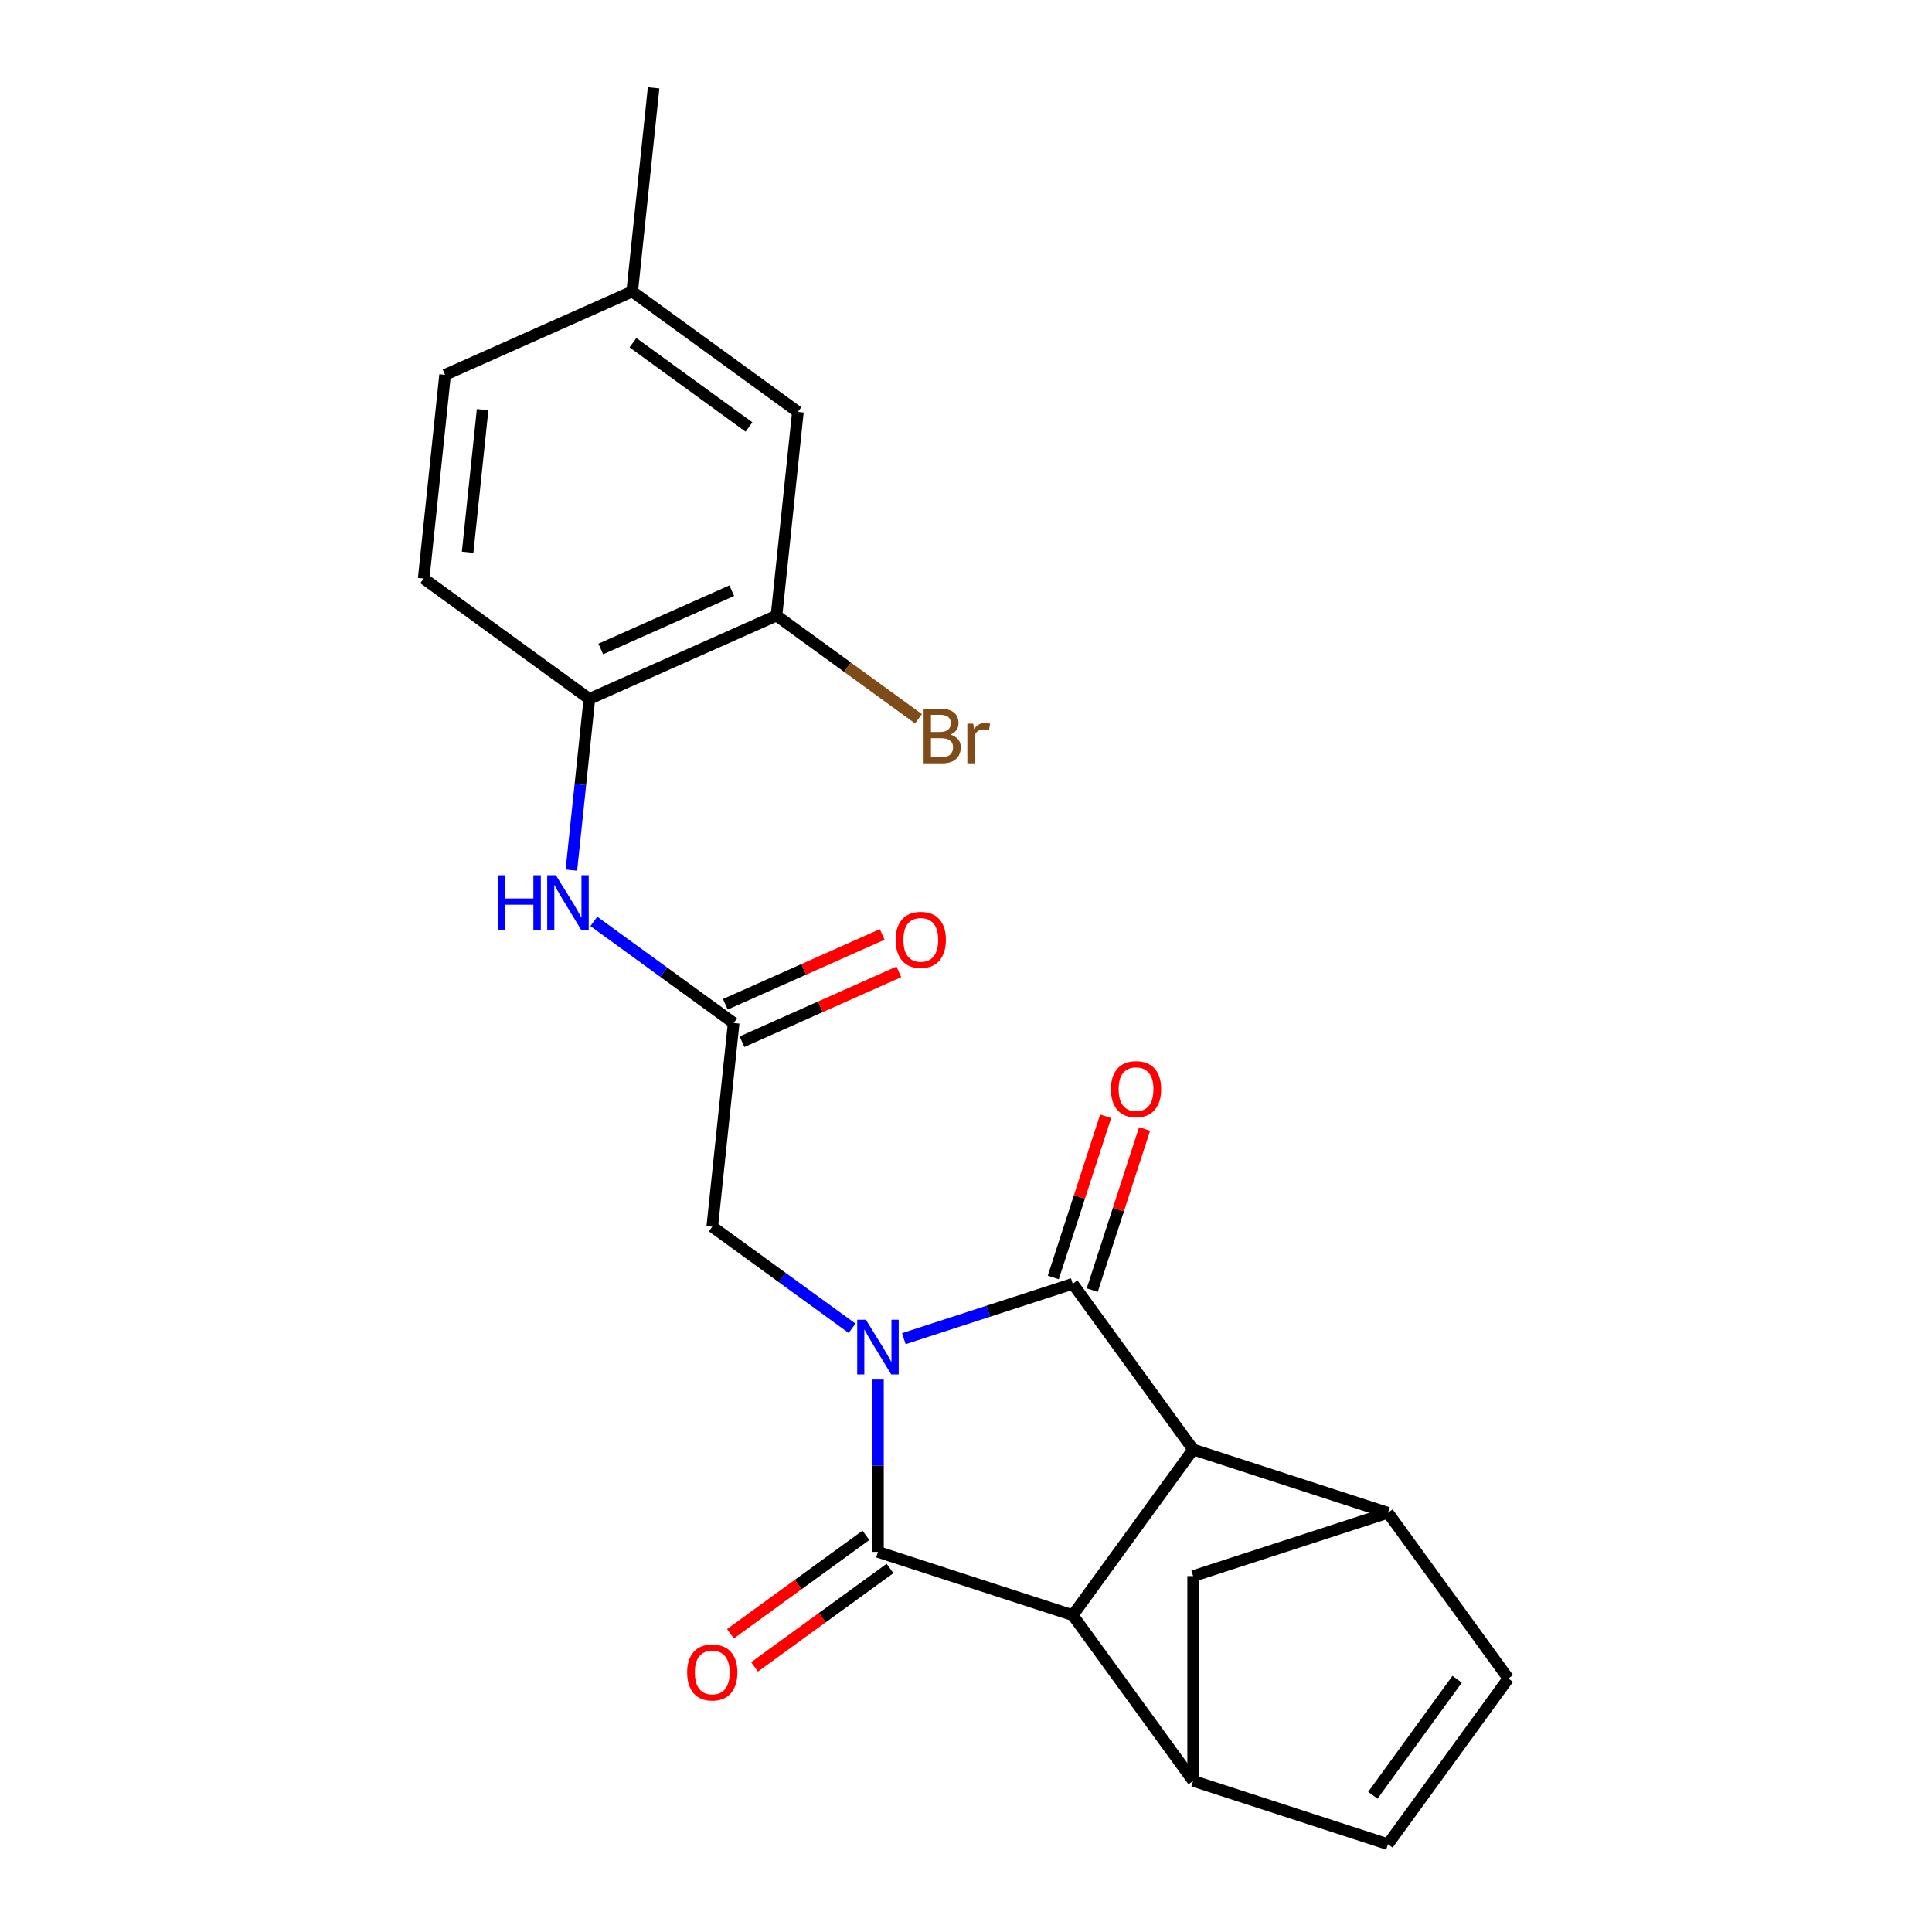 <?xml version='1.0' encoding='iso-8859-1'?>
<svg version='1.1' baseProfile='full'
              xmlns='http://www.w3.org/2000/svg'
                      xmlns:rdkit='http://www.rdkit.org/xml'
                      xmlns:xlink='http://www.w3.org/1999/xlink'
                  xml:space='preserve'
width='1000px' height='1000px' viewBox='0 0 1000 1000'>
<!-- END OF HEADER -->
<rect style='opacity:1.0;fill:#FFFFFF;stroke:none' width='1000' height='1000' x='0' y='0'> </rect>
<path class='bond-0' d='M 467.821,692.894 L 511.538,678.69' style='fill:none;fill-rule:evenodd;stroke:#0000FF;stroke-width:6px;stroke-linecap:butt;stroke-linejoin:miter;stroke-opacity:1' />
<path class='bond-0' d='M 511.538,678.69 L 555.256,664.485' style='fill:none;fill-rule:evenodd;stroke:#000000;stroke-width:6px;stroke-linecap:butt;stroke-linejoin:miter;stroke-opacity:1' />
<path class='bond-1' d='M 454.431,714.055 L 454.431,758.657' style='fill:none;fill-rule:evenodd;stroke:#0000FF;stroke-width:6px;stroke-linecap:butt;stroke-linejoin:miter;stroke-opacity:1' />
<path class='bond-1' d='M 454.431,758.657 L 454.431,803.259' style='fill:none;fill-rule:evenodd;stroke:#000000;stroke-width:6px;stroke-linecap:butt;stroke-linejoin:miter;stroke-opacity:1' />
<path class='bond-6' d='M 441.04,687.516 L 404.852,661.224' style='fill:none;fill-rule:evenodd;stroke:#0000FF;stroke-width:6px;stroke-linecap:butt;stroke-linejoin:miter;stroke-opacity:1' />
<path class='bond-6' d='M 404.852,661.224 L 368.664,634.932' style='fill:none;fill-rule:evenodd;stroke:#000000;stroke-width:6px;stroke-linecap:butt;stroke-linejoin:miter;stroke-opacity:1' />
<path class='bond-2' d='M 555.256,664.485 L 617.569,750.252' style='fill:none;fill-rule:evenodd;stroke:#000000;stroke-width:6px;stroke-linecap:butt;stroke-linejoin:miter;stroke-opacity:1' />
<path class='bond-15' d='M 565.338,667.761 L 578.89,626.054' style='fill:none;fill-rule:evenodd;stroke:#000000;stroke-width:6px;stroke-linecap:butt;stroke-linejoin:miter;stroke-opacity:1' />
<path class='bond-15' d='M 578.89,626.054 L 592.441,584.347' style='fill:none;fill-rule:evenodd;stroke:#FF0000;stroke-width:6px;stroke-linecap:butt;stroke-linejoin:miter;stroke-opacity:1' />
<path class='bond-15' d='M 545.173,661.209 L 558.725,619.502' style='fill:none;fill-rule:evenodd;stroke:#000000;stroke-width:6px;stroke-linecap:butt;stroke-linejoin:miter;stroke-opacity:1' />
<path class='bond-15' d='M 558.725,619.502 L 572.276,577.795' style='fill:none;fill-rule:evenodd;stroke:#FF0000;stroke-width:6px;stroke-linecap:butt;stroke-linejoin:miter;stroke-opacity:1' />
<path class='bond-3' d='M 454.431,803.259 L 555.256,836.019' style='fill:none;fill-rule:evenodd;stroke:#000000;stroke-width:6px;stroke-linecap:butt;stroke-linejoin:miter;stroke-opacity:1' />
<path class='bond-14' d='M 448.199,794.682 L 413.141,820.153' style='fill:none;fill-rule:evenodd;stroke:#000000;stroke-width:6px;stroke-linecap:butt;stroke-linejoin:miter;stroke-opacity:1' />
<path class='bond-14' d='M 413.141,820.153 L 378.083,845.625' style='fill:none;fill-rule:evenodd;stroke:#FF0000;stroke-width:6px;stroke-linecap:butt;stroke-linejoin:miter;stroke-opacity:1' />
<path class='bond-14' d='M 460.662,811.835 L 425.604,837.307' style='fill:none;fill-rule:evenodd;stroke:#000000;stroke-width:6px;stroke-linecap:butt;stroke-linejoin:miter;stroke-opacity:1' />
<path class='bond-14' d='M 425.604,837.307 L 390.545,862.778' style='fill:none;fill-rule:evenodd;stroke:#FF0000;stroke-width:6px;stroke-linecap:butt;stroke-linejoin:miter;stroke-opacity:1' />
<path class='bond-5' d='M 617.569,750.252 L 718.394,783.012' style='fill:none;fill-rule:evenodd;stroke:#000000;stroke-width:6px;stroke-linecap:butt;stroke-linejoin:miter;stroke-opacity:1' />
<path class='bond-23' d='M 617.569,750.252 L 555.256,836.019' style='fill:none;fill-rule:evenodd;stroke:#000000;stroke-width:6px;stroke-linecap:butt;stroke-linejoin:miter;stroke-opacity:1' />
<path class='bond-4' d='M 555.256,836.019 L 617.569,921.785' style='fill:none;fill-rule:evenodd;stroke:#000000;stroke-width:6px;stroke-linecap:butt;stroke-linejoin:miter;stroke-opacity:1' />
<path class='bond-8' d='M 617.569,921.785 L 718.394,954.545' style='fill:none;fill-rule:evenodd;stroke:#000000;stroke-width:6px;stroke-linecap:butt;stroke-linejoin:miter;stroke-opacity:1' />
<path class='bond-10' d='M 617.569,921.785 L 617.569,815.772' style='fill:none;fill-rule:evenodd;stroke:#000000;stroke-width:6px;stroke-linecap:butt;stroke-linejoin:miter;stroke-opacity:1' />
<path class='bond-7' d='M 718.394,783.012 L 780.707,868.779' style='fill:none;fill-rule:evenodd;stroke:#000000;stroke-width:6px;stroke-linecap:butt;stroke-linejoin:miter;stroke-opacity:1' />
<path class='bond-24' d='M 718.394,783.012 L 617.569,815.772' style='fill:none;fill-rule:evenodd;stroke:#000000;stroke-width:6px;stroke-linecap:butt;stroke-linejoin:miter;stroke-opacity:1' />
<path class='bond-9' d='M 368.664,634.932 L 379.745,529.499' style='fill:none;fill-rule:evenodd;stroke:#000000;stroke-width:6px;stroke-linecap:butt;stroke-linejoin:miter;stroke-opacity:1' />
<path class='bond-25' d='M 780.707,868.779 L 718.394,954.545' style='fill:none;fill-rule:evenodd;stroke:#000000;stroke-width:6px;stroke-linecap:butt;stroke-linejoin:miter;stroke-opacity:1' />
<path class='bond-25' d='M 754.207,869.181 L 710.587,929.218' style='fill:none;fill-rule:evenodd;stroke:#000000;stroke-width:6px;stroke-linecap:butt;stroke-linejoin:miter;stroke-opacity:1' />
<path class='bond-11' d='M 379.745,529.499 L 343.557,503.207' style='fill:none;fill-rule:evenodd;stroke:#000000;stroke-width:6px;stroke-linecap:butt;stroke-linejoin:miter;stroke-opacity:1' />
<path class='bond-11' d='M 343.557,503.207 L 307.369,476.914' style='fill:none;fill-rule:evenodd;stroke:#0000FF;stroke-width:6px;stroke-linecap:butt;stroke-linejoin:miter;stroke-opacity:1' />
<path class='bond-17' d='M 384.057,539.184 L 424.656,521.108' style='fill:none;fill-rule:evenodd;stroke:#000000;stroke-width:6px;stroke-linecap:butt;stroke-linejoin:miter;stroke-opacity:1' />
<path class='bond-17' d='M 424.656,521.108 L 465.255,503.032' style='fill:none;fill-rule:evenodd;stroke:#FF0000;stroke-width:6px;stroke-linecap:butt;stroke-linejoin:miter;stroke-opacity:1' />
<path class='bond-17' d='M 375.433,519.814 L 416.032,501.738' style='fill:none;fill-rule:evenodd;stroke:#000000;stroke-width:6px;stroke-linecap:butt;stroke-linejoin:miter;stroke-opacity:1' />
<path class='bond-17' d='M 416.032,501.738 L 456.631,483.663' style='fill:none;fill-rule:evenodd;stroke:#FF0000;stroke-width:6px;stroke-linecap:butt;stroke-linejoin:miter;stroke-opacity:1' />
<path class='bond-12' d='M 295.745,450.376 L 300.403,406.064' style='fill:none;fill-rule:evenodd;stroke:#0000FF;stroke-width:6px;stroke-linecap:butt;stroke-linejoin:miter;stroke-opacity:1' />
<path class='bond-12' d='M 300.403,406.064 L 305.06,361.753' style='fill:none;fill-rule:evenodd;stroke:#000000;stroke-width:6px;stroke-linecap:butt;stroke-linejoin:miter;stroke-opacity:1' />
<path class='bond-13' d='M 305.06,361.753 L 401.908,318.633' style='fill:none;fill-rule:evenodd;stroke:#000000;stroke-width:6px;stroke-linecap:butt;stroke-linejoin:miter;stroke-opacity:1' />
<path class='bond-13' d='M 310.963,335.915 L 378.757,305.732' style='fill:none;fill-rule:evenodd;stroke:#000000;stroke-width:6px;stroke-linecap:butt;stroke-linejoin:miter;stroke-opacity:1' />
<path class='bond-18' d='M 305.06,361.753 L 219.293,299.44' style='fill:none;fill-rule:evenodd;stroke:#000000;stroke-width:6px;stroke-linecap:butt;stroke-linejoin:miter;stroke-opacity:1' />
<path class='bond-16' d='M 401.908,318.633 L 412.99,213.201' style='fill:none;fill-rule:evenodd;stroke:#000000;stroke-width:6px;stroke-linecap:butt;stroke-linejoin:miter;stroke-opacity:1' />
<path class='bond-19' d='M 401.908,318.633 L 438.656,345.333' style='fill:none;fill-rule:evenodd;stroke:#000000;stroke-width:6px;stroke-linecap:butt;stroke-linejoin:miter;stroke-opacity:1' />
<path class='bond-19' d='M 438.656,345.333 L 475.405,372.032' style='fill:none;fill-rule:evenodd;stroke:#7F4C19;stroke-width:6px;stroke-linecap:butt;stroke-linejoin:miter;stroke-opacity:1' />
<path class='bond-26' d='M 412.99,213.201 L 327.223,150.887' style='fill:none;fill-rule:evenodd;stroke:#000000;stroke-width:6px;stroke-linecap:butt;stroke-linejoin:miter;stroke-opacity:1' />
<path class='bond-26' d='M 387.662,221.007 L 327.625,177.388' style='fill:none;fill-rule:evenodd;stroke:#000000;stroke-width:6px;stroke-linecap:butt;stroke-linejoin:miter;stroke-opacity:1' />
<path class='bond-21' d='M 219.293,299.44 L 230.375,194.007' style='fill:none;fill-rule:evenodd;stroke:#000000;stroke-width:6px;stroke-linecap:butt;stroke-linejoin:miter;stroke-opacity:1' />
<path class='bond-21' d='M 242.042,285.841 L 249.799,212.038' style='fill:none;fill-rule:evenodd;stroke:#000000;stroke-width:6px;stroke-linecap:butt;stroke-linejoin:miter;stroke-opacity:1' />
<path class='bond-20' d='M 327.223,150.887 L 230.375,194.007' style='fill:none;fill-rule:evenodd;stroke:#000000;stroke-width:6px;stroke-linecap:butt;stroke-linejoin:miter;stroke-opacity:1' />
<path class='bond-22' d='M 327.223,150.887 L 338.304,45.455' style='fill:none;fill-rule:evenodd;stroke:#000000;stroke-width:6px;stroke-linecap:butt;stroke-linejoin:miter;stroke-opacity:1' />
<path  class='atom-0' d='M 448.171 683.085
L 457.451 698.085
Q 458.371 699.565, 459.851 702.245
Q 461.331 704.925, 461.411 705.085
L 461.411 683.085
L 465.171 683.085
L 465.171 711.405
L 461.291 711.405
L 451.331 695.005
Q 450.171 693.085, 448.931 690.885
Q 447.731 688.685, 447.371 688.005
L 447.371 711.405
L 443.691 711.405
L 443.691 683.085
L 448.171 683.085
' fill='#0000FF'/>
<path  class='atom-12' d='M 257.758 453.026
L 261.598 453.026
L 261.598 465.066
L 276.078 465.066
L 276.078 453.026
L 279.918 453.026
L 279.918 481.346
L 276.078 481.346
L 276.078 468.266
L 261.598 468.266
L 261.598 481.346
L 257.758 481.346
L 257.758 453.026
' fill='#0000FF'/>
<path  class='atom-12' d='M 287.718 453.026
L 296.998 468.026
Q 297.918 469.506, 299.398 472.186
Q 300.878 474.866, 300.958 475.026
L 300.958 453.026
L 304.718 453.026
L 304.718 481.346
L 300.838 481.346
L 290.878 464.946
Q 289.718 463.026, 288.478 460.826
Q 287.278 458.626, 286.918 457.946
L 286.918 481.346
L 283.238 481.346
L 283.238 453.026
L 287.718 453.026
' fill='#0000FF'/>
<path  class='atom-15' d='M 355.664 865.652
Q 355.664 858.852, 359.024 855.052
Q 362.384 851.252, 368.664 851.252
Q 374.944 851.252, 378.304 855.052
Q 381.664 858.852, 381.664 865.652
Q 381.664 872.532, 378.264 876.452
Q 374.864 880.332, 368.664 880.332
Q 362.424 880.332, 359.024 876.452
Q 355.664 872.572, 355.664 865.652
M 368.664 877.132
Q 372.984 877.132, 375.304 874.252
Q 377.664 871.332, 377.664 865.652
Q 377.664 860.092, 375.304 857.292
Q 372.984 854.452, 368.664 854.452
Q 364.344 854.452, 361.984 857.252
Q 359.664 860.052, 359.664 865.652
Q 359.664 871.372, 361.984 874.252
Q 364.344 877.132, 368.664 877.132
' fill='#FF0000'/>
<path  class='atom-16' d='M 575.016 563.74
Q 575.016 556.94, 578.376 553.14
Q 581.736 549.34, 588.016 549.34
Q 594.296 549.34, 597.656 553.14
Q 601.016 556.94, 601.016 563.74
Q 601.016 570.62, 597.616 574.54
Q 594.216 578.42, 588.016 578.42
Q 581.776 578.42, 578.376 574.54
Q 575.016 570.66, 575.016 563.74
M 588.016 575.22
Q 592.336 575.22, 594.656 572.34
Q 597.016 569.42, 597.016 563.74
Q 597.016 558.18, 594.656 555.38
Q 592.336 552.54, 588.016 552.54
Q 583.696 552.54, 581.336 555.34
Q 579.016 558.14, 579.016 563.74
Q 579.016 569.46, 581.336 572.34
Q 583.696 575.22, 588.016 575.22
' fill='#FF0000'/>
<path  class='atom-18' d='M 463.593 486.459
Q 463.593 479.659, 466.953 475.859
Q 470.313 472.059, 476.593 472.059
Q 482.873 472.059, 486.233 475.859
Q 489.593 479.659, 489.593 486.459
Q 489.593 493.339, 486.193 497.259
Q 482.793 501.139, 476.593 501.139
Q 470.353 501.139, 466.953 497.259
Q 463.593 493.379, 463.593 486.459
M 476.593 497.939
Q 480.913 497.939, 483.233 495.059
Q 485.593 492.139, 485.593 486.459
Q 485.593 480.899, 483.233 478.099
Q 480.913 475.259, 476.593 475.259
Q 472.273 475.259, 469.913 478.059
Q 467.593 480.859, 467.593 486.459
Q 467.593 492.179, 469.913 495.059
Q 472.273 497.939, 476.593 497.939
' fill='#FF0000'/>
<path  class='atom-20' d='M 491.815 380.227
Q 494.535 380.987, 495.895 382.667
Q 497.295 384.307, 497.295 386.747
Q 497.295 390.667, 494.775 392.907
Q 492.295 395.107, 487.575 395.107
L 478.055 395.107
L 478.055 366.787
L 486.415 366.787
Q 491.255 366.787, 493.695 368.747
Q 496.135 370.707, 496.135 374.307
Q 496.135 378.587, 491.815 380.227
M 481.855 369.987
L 481.855 378.867
L 486.415 378.867
Q 489.215 378.867, 490.655 377.747
Q 492.135 376.587, 492.135 374.307
Q 492.135 369.987, 486.415 369.987
L 481.855 369.987
M 487.575 391.907
Q 490.335 391.907, 491.815 390.587
Q 493.295 389.267, 493.295 386.747
Q 493.295 384.427, 491.655 383.267
Q 490.055 382.067, 486.975 382.067
L 481.855 382.067
L 481.855 391.907
L 487.575 391.907
' fill='#7F4C19'/>
<path  class='atom-20' d='M 503.735 374.547
L 504.175 377.387
Q 506.335 374.187, 509.855 374.187
Q 510.975 374.187, 512.495 374.587
L 511.895 377.947
Q 510.175 377.547, 509.215 377.547
Q 507.535 377.547, 506.415 378.227
Q 505.335 378.867, 504.455 380.427
L 504.455 395.107
L 500.695 395.107
L 500.695 374.547
L 503.735 374.547
' fill='#7F4C19'/>
</svg>
